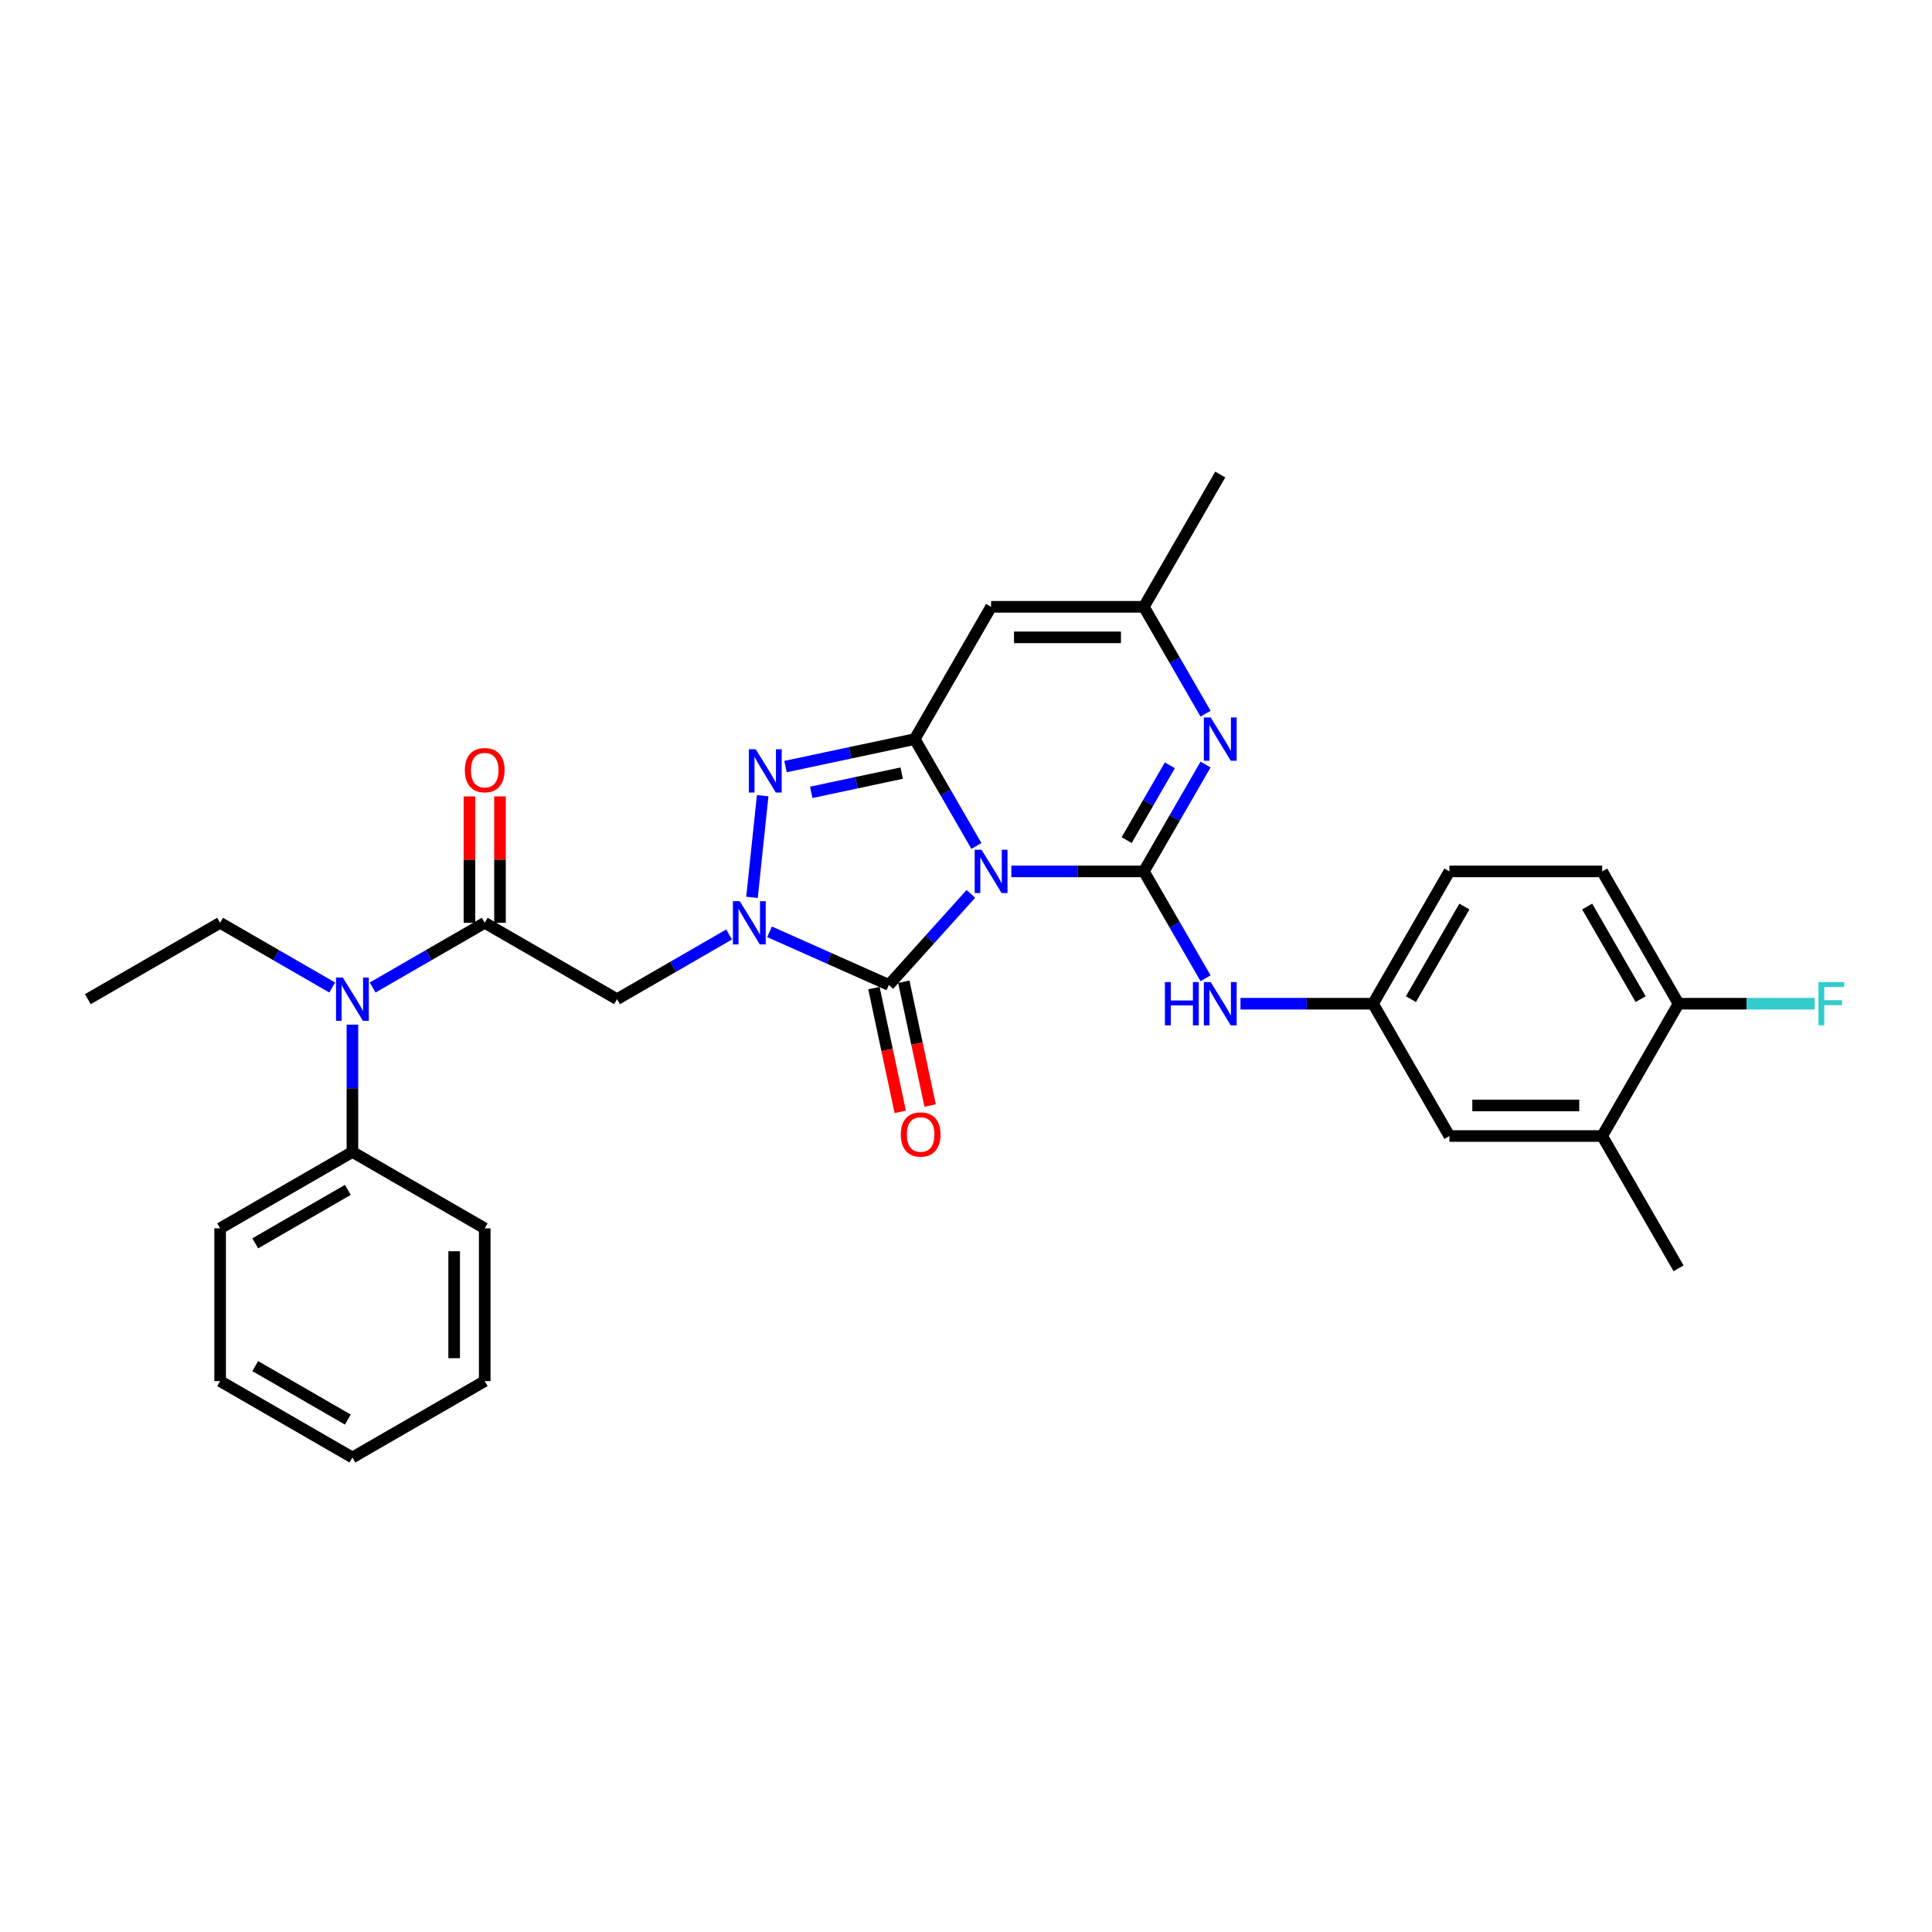 <?xml version='1.0' encoding='iso-8859-1'?>
<svg version='1.1' baseProfile='full'
              xmlns='http://www.w3.org/2000/svg'
                      xmlns:rdkit='http://www.rdkit.org/xml'
                      xmlns:xlink='http://www.w3.org/1999/xlink'
                  xml:space='preserve'
width='1000px' height='1000px' viewBox='0 0 1000 1000'>
<!-- END OF HEADER -->
<rect style='opacity:1.0;fill:#FFFFFF;stroke:none' width='1000' height='1000' x='0' y='0'> </rect>
<path class='bond-0' d='M 523.461,451.041 L 557.762,451.041' style='fill:none;fill-rule:evenodd;stroke:#0000FF;stroke-width:6px;stroke-linecap:butt;stroke-linejoin:miter;stroke-opacity:1' />
<path class='bond-0' d='M 557.762,451.041 L 592.064,451.041' style='fill:none;fill-rule:evenodd;stroke:#000000;stroke-width:6px;stroke-linecap:butt;stroke-linejoin:miter;stroke-opacity:1' />
<path class='bond-1' d='M 505.386,437.868 L 489.421,410.215' style='fill:none;fill-rule:evenodd;stroke:#0000FF;stroke-width:6px;stroke-linecap:butt;stroke-linejoin:miter;stroke-opacity:1' />
<path class='bond-1' d='M 489.421,410.215 L 473.456,382.563' style='fill:none;fill-rule:evenodd;stroke:#000000;stroke-width:6px;stroke-linecap:butt;stroke-linejoin:miter;stroke-opacity:1' />
<path class='bond-3' d='M 502.523,462.668 L 481.302,486.236' style='fill:none;fill-rule:evenodd;stroke:#0000FF;stroke-width:6px;stroke-linecap:butt;stroke-linejoin:miter;stroke-opacity:1' />
<path class='bond-3' d='M 481.302,486.236 L 460.082,509.803' style='fill:none;fill-rule:evenodd;stroke:#000000;stroke-width:6px;stroke-linecap:butt;stroke-linejoin:miter;stroke-opacity:1' />
<path class='bond-5' d='M 592.064,451.041 L 608.029,423.389' style='fill:none;fill-rule:evenodd;stroke:#000000;stroke-width:6px;stroke-linecap:butt;stroke-linejoin:miter;stroke-opacity:1' />
<path class='bond-5' d='M 608.029,423.389 L 623.994,395.736' style='fill:none;fill-rule:evenodd;stroke:#0000FF;stroke-width:6px;stroke-linecap:butt;stroke-linejoin:miter;stroke-opacity:1' />
<path class='bond-5' d='M 583.158,434.838 L 594.333,415.482' style='fill:none;fill-rule:evenodd;stroke:#000000;stroke-width:6px;stroke-linecap:butt;stroke-linejoin:miter;stroke-opacity:1' />
<path class='bond-5' d='M 594.333,415.482 L 605.509,396.125' style='fill:none;fill-rule:evenodd;stroke:#0000FF;stroke-width:6px;stroke-linecap:butt;stroke-linejoin:miter;stroke-opacity:1' />
<path class='bond-10' d='M 592.064,451.041 L 608.029,478.694' style='fill:none;fill-rule:evenodd;stroke:#000000;stroke-width:6px;stroke-linecap:butt;stroke-linejoin:miter;stroke-opacity:1' />
<path class='bond-10' d='M 608.029,478.694 L 623.994,506.346' style='fill:none;fill-rule:evenodd;stroke:#0000FF;stroke-width:6px;stroke-linecap:butt;stroke-linejoin:miter;stroke-opacity:1' />
<path class='bond-4' d='M 473.456,382.563 L 440.018,389.67' style='fill:none;fill-rule:evenodd;stroke:#000000;stroke-width:6px;stroke-linecap:butt;stroke-linejoin:miter;stroke-opacity:1' />
<path class='bond-4' d='M 440.018,389.67 L 406.581,396.778' style='fill:none;fill-rule:evenodd;stroke:#0000FF;stroke-width:6px;stroke-linecap:butt;stroke-linejoin:miter;stroke-opacity:1' />
<path class='bond-4' d='M 466.712,400.164 L 443.306,405.139' style='fill:none;fill-rule:evenodd;stroke:#000000;stroke-width:6px;stroke-linecap:butt;stroke-linejoin:miter;stroke-opacity:1' />
<path class='bond-4' d='M 443.306,405.139 L 419.9,410.114' style='fill:none;fill-rule:evenodd;stroke:#0000FF;stroke-width:6px;stroke-linecap:butt;stroke-linejoin:miter;stroke-opacity:1' />
<path class='bond-6' d='M 473.456,382.563 L 512.992,314.085' style='fill:none;fill-rule:evenodd;stroke:#000000;stroke-width:6px;stroke-linecap:butt;stroke-linejoin:miter;stroke-opacity:1' />
<path class='bond-2' d='M 398.315,482.303 L 429.199,496.053' style='fill:none;fill-rule:evenodd;stroke:#0000FF;stroke-width:6px;stroke-linecap:butt;stroke-linejoin:miter;stroke-opacity:1' />
<path class='bond-2' d='M 429.199,496.053 L 460.082,509.803' style='fill:none;fill-rule:evenodd;stroke:#000000;stroke-width:6px;stroke-linecap:butt;stroke-linejoin:miter;stroke-opacity:1' />
<path class='bond-7' d='M 377.377,483.686 L 348.373,500.432' style='fill:none;fill-rule:evenodd;stroke:#0000FF;stroke-width:6px;stroke-linecap:butt;stroke-linejoin:miter;stroke-opacity:1' />
<path class='bond-7' d='M 348.373,500.432 L 319.368,517.178' style='fill:none;fill-rule:evenodd;stroke:#000000;stroke-width:6px;stroke-linecap:butt;stroke-linejoin:miter;stroke-opacity:1' />
<path class='bond-31' d='M 389.231,464.468 L 394.762,411.845' style='fill:none;fill-rule:evenodd;stroke:#0000FF;stroke-width:6px;stroke-linecap:butt;stroke-linejoin:miter;stroke-opacity:1' />
<path class='bond-12' d='M 452.348,511.447 L 459.154,543.469' style='fill:none;fill-rule:evenodd;stroke:#000000;stroke-width:6px;stroke-linecap:butt;stroke-linejoin:miter;stroke-opacity:1' />
<path class='bond-12' d='M 459.154,543.469 L 465.961,575.491' style='fill:none;fill-rule:evenodd;stroke:#FF0000;stroke-width:6px;stroke-linecap:butt;stroke-linejoin:miter;stroke-opacity:1' />
<path class='bond-12' d='M 467.817,508.159 L 474.623,540.181' style='fill:none;fill-rule:evenodd;stroke:#000000;stroke-width:6px;stroke-linecap:butt;stroke-linejoin:miter;stroke-opacity:1' />
<path class='bond-12' d='M 474.623,540.181 L 481.43,572.203' style='fill:none;fill-rule:evenodd;stroke:#FF0000;stroke-width:6px;stroke-linecap:butt;stroke-linejoin:miter;stroke-opacity:1' />
<path class='bond-32' d='M 623.994,369.39 L 608.029,341.737' style='fill:none;fill-rule:evenodd;stroke:#0000FF;stroke-width:6px;stroke-linecap:butt;stroke-linejoin:miter;stroke-opacity:1' />
<path class='bond-32' d='M 608.029,341.737 L 592.064,314.085' style='fill:none;fill-rule:evenodd;stroke:#000000;stroke-width:6px;stroke-linecap:butt;stroke-linejoin:miter;stroke-opacity:1' />
<path class='bond-9' d='M 512.992,314.085 L 592.064,314.085' style='fill:none;fill-rule:evenodd;stroke:#000000;stroke-width:6px;stroke-linecap:butt;stroke-linejoin:miter;stroke-opacity:1' />
<path class='bond-9' d='M 524.852,329.899 L 580.203,329.899' style='fill:none;fill-rule:evenodd;stroke:#000000;stroke-width:6px;stroke-linecap:butt;stroke-linejoin:miter;stroke-opacity:1' />
<path class='bond-8' d='M 319.368,517.178 L 250.89,477.642' style='fill:none;fill-rule:evenodd;stroke:#000000;stroke-width:6px;stroke-linecap:butt;stroke-linejoin:miter;stroke-opacity:1' />
<path class='bond-11' d='M 250.89,477.642 L 221.885,494.388' style='fill:none;fill-rule:evenodd;stroke:#000000;stroke-width:6px;stroke-linecap:butt;stroke-linejoin:miter;stroke-opacity:1' />
<path class='bond-11' d='M 221.885,494.388 L 192.88,511.133' style='fill:none;fill-rule:evenodd;stroke:#0000FF;stroke-width:6px;stroke-linecap:butt;stroke-linejoin:miter;stroke-opacity:1' />
<path class='bond-15' d='M 258.797,477.642 L 258.797,444.93' style='fill:none;fill-rule:evenodd;stroke:#000000;stroke-width:6px;stroke-linecap:butt;stroke-linejoin:miter;stroke-opacity:1' />
<path class='bond-15' d='M 258.797,444.93 L 258.797,412.218' style='fill:none;fill-rule:evenodd;stroke:#FF0000;stroke-width:6px;stroke-linecap:butt;stroke-linejoin:miter;stroke-opacity:1' />
<path class='bond-15' d='M 242.982,477.642 L 242.982,444.93' style='fill:none;fill-rule:evenodd;stroke:#000000;stroke-width:6px;stroke-linecap:butt;stroke-linejoin:miter;stroke-opacity:1' />
<path class='bond-15' d='M 242.982,444.93 L 242.982,412.218' style='fill:none;fill-rule:evenodd;stroke:#FF0000;stroke-width:6px;stroke-linecap:butt;stroke-linejoin:miter;stroke-opacity:1' />
<path class='bond-23' d='M 592.064,314.085 L 631.6,245.606' style='fill:none;fill-rule:evenodd;stroke:#000000;stroke-width:6px;stroke-linecap:butt;stroke-linejoin:miter;stroke-opacity:1' />
<path class='bond-14' d='M 642.069,519.52 L 676.37,519.52' style='fill:none;fill-rule:evenodd;stroke:#0000FF;stroke-width:6px;stroke-linecap:butt;stroke-linejoin:miter;stroke-opacity:1' />
<path class='bond-14' d='M 676.37,519.52 L 710.672,519.52' style='fill:none;fill-rule:evenodd;stroke:#000000;stroke-width:6px;stroke-linecap:butt;stroke-linejoin:miter;stroke-opacity:1' />
<path class='bond-18' d='M 182.411,530.351 L 182.411,563.3' style='fill:none;fill-rule:evenodd;stroke:#0000FF;stroke-width:6px;stroke-linecap:butt;stroke-linejoin:miter;stroke-opacity:1' />
<path class='bond-18' d='M 182.411,563.3 L 182.411,596.25' style='fill:none;fill-rule:evenodd;stroke:#000000;stroke-width:6px;stroke-linecap:butt;stroke-linejoin:miter;stroke-opacity:1' />
<path class='bond-22' d='M 171.942,511.133 L 142.938,494.388' style='fill:none;fill-rule:evenodd;stroke:#0000FF;stroke-width:6px;stroke-linecap:butt;stroke-linejoin:miter;stroke-opacity:1' />
<path class='bond-22' d='M 142.938,494.388 L 113.933,477.642' style='fill:none;fill-rule:evenodd;stroke:#000000;stroke-width:6px;stroke-linecap:butt;stroke-linejoin:miter;stroke-opacity:1' />
<path class='bond-13' d='M 829.28,587.998 L 750.208,587.998' style='fill:none;fill-rule:evenodd;stroke:#000000;stroke-width:6px;stroke-linecap:butt;stroke-linejoin:miter;stroke-opacity:1' />
<path class='bond-13' d='M 817.419,572.184 L 762.068,572.184' style='fill:none;fill-rule:evenodd;stroke:#000000;stroke-width:6px;stroke-linecap:butt;stroke-linejoin:miter;stroke-opacity:1' />
<path class='bond-24' d='M 829.28,587.998 L 868.816,656.476' style='fill:none;fill-rule:evenodd;stroke:#000000;stroke-width:6px;stroke-linecap:butt;stroke-linejoin:miter;stroke-opacity:1' />
<path class='bond-33' d='M 829.28,587.998 L 868.816,519.52' style='fill:none;fill-rule:evenodd;stroke:#000000;stroke-width:6px;stroke-linecap:butt;stroke-linejoin:miter;stroke-opacity:1' />
<path class='bond-17' d='M 710.672,519.52 L 750.208,587.998' style='fill:none;fill-rule:evenodd;stroke:#000000;stroke-width:6px;stroke-linecap:butt;stroke-linejoin:miter;stroke-opacity:1' />
<path class='bond-20' d='M 710.672,519.52 L 750.208,451.041' style='fill:none;fill-rule:evenodd;stroke:#000000;stroke-width:6px;stroke-linecap:butt;stroke-linejoin:miter;stroke-opacity:1' />
<path class='bond-20' d='M 730.298,517.155 L 757.973,469.22' style='fill:none;fill-rule:evenodd;stroke:#000000;stroke-width:6px;stroke-linecap:butt;stroke-linejoin:miter;stroke-opacity:1' />
<path class='bond-16' d='M 868.816,519.52 L 829.28,451.041' style='fill:none;fill-rule:evenodd;stroke:#000000;stroke-width:6px;stroke-linecap:butt;stroke-linejoin:miter;stroke-opacity:1' />
<path class='bond-16' d='M 849.19,517.155 L 821.514,469.22' style='fill:none;fill-rule:evenodd;stroke:#000000;stroke-width:6px;stroke-linecap:butt;stroke-linejoin:miter;stroke-opacity:1' />
<path class='bond-21' d='M 868.816,519.52 L 904.034,519.52' style='fill:none;fill-rule:evenodd;stroke:#000000;stroke-width:6px;stroke-linecap:butt;stroke-linejoin:miter;stroke-opacity:1' />
<path class='bond-21' d='M 904.034,519.52 L 939.253,519.52' style='fill:none;fill-rule:evenodd;stroke:#33CCCC;stroke-width:6px;stroke-linecap:butt;stroke-linejoin:miter;stroke-opacity:1' />
<path class='bond-25' d='M 182.411,596.25 L 113.933,635.786' style='fill:none;fill-rule:evenodd;stroke:#000000;stroke-width:6px;stroke-linecap:butt;stroke-linejoin:miter;stroke-opacity:1' />
<path class='bond-25' d='M 180.047,615.876 L 132.112,643.551' style='fill:none;fill-rule:evenodd;stroke:#000000;stroke-width:6px;stroke-linecap:butt;stroke-linejoin:miter;stroke-opacity:1' />
<path class='bond-26' d='M 182.411,596.25 L 250.89,635.786' style='fill:none;fill-rule:evenodd;stroke:#000000;stroke-width:6px;stroke-linecap:butt;stroke-linejoin:miter;stroke-opacity:1' />
<path class='bond-19' d='M 829.28,451.041 L 750.208,451.041' style='fill:none;fill-rule:evenodd;stroke:#000000;stroke-width:6px;stroke-linecap:butt;stroke-linejoin:miter;stroke-opacity:1' />
<path class='bond-27' d='M 113.933,477.642 L 45.455,517.178' style='fill:none;fill-rule:evenodd;stroke:#000000;stroke-width:6px;stroke-linecap:butt;stroke-linejoin:miter;stroke-opacity:1' />
<path class='bond-28' d='M 113.933,635.786 L 113.933,714.858' style='fill:none;fill-rule:evenodd;stroke:#000000;stroke-width:6px;stroke-linecap:butt;stroke-linejoin:miter;stroke-opacity:1' />
<path class='bond-29' d='M 250.89,635.786 L 250.89,714.858' style='fill:none;fill-rule:evenodd;stroke:#000000;stroke-width:6px;stroke-linecap:butt;stroke-linejoin:miter;stroke-opacity:1' />
<path class='bond-29' d='M 235.075,647.647 L 235.075,702.997' style='fill:none;fill-rule:evenodd;stroke:#000000;stroke-width:6px;stroke-linecap:butt;stroke-linejoin:miter;stroke-opacity:1' />
<path class='bond-34' d='M 113.933,714.858 L 182.411,754.394' style='fill:none;fill-rule:evenodd;stroke:#000000;stroke-width:6px;stroke-linecap:butt;stroke-linejoin:miter;stroke-opacity:1' />
<path class='bond-34' d='M 132.112,707.092 L 180.047,734.768' style='fill:none;fill-rule:evenodd;stroke:#000000;stroke-width:6px;stroke-linecap:butt;stroke-linejoin:miter;stroke-opacity:1' />
<path class='bond-30' d='M 250.89,714.858 L 182.411,754.394' style='fill:none;fill-rule:evenodd;stroke:#000000;stroke-width:6px;stroke-linecap:butt;stroke-linejoin:miter;stroke-opacity:1' />
<path  class='atom-0' d='M 508.042 439.845
L 515.38 451.706
Q 516.107 452.876, 517.277 454.995
Q 518.448 457.114, 518.511 457.241
L 518.511 439.845
L 521.484 439.845
L 521.484 462.238
L 518.416 462.238
L 510.54 449.27
Q 509.623 447.752, 508.643 446.012
Q 507.694 444.273, 507.409 443.735
L 507.409 462.238
L 504.499 462.238
L 504.499 439.845
L 508.042 439.845
' fill='#0000FF'/>
<path  class='atom-3' d='M 382.896 466.445
L 390.234 478.306
Q 390.962 479.476, 392.132 481.595
Q 393.302 483.715, 393.366 483.841
L 393.366 466.445
L 396.339 466.445
L 396.339 488.838
L 393.271 488.838
L 385.395 475.871
Q 384.478 474.352, 383.497 472.613
Q 382.548 470.873, 382.264 470.336
L 382.264 488.838
L 379.354 488.838
L 379.354 466.445
L 382.896 466.445
' fill='#0000FF'/>
<path  class='atom-5' d='M 391.162 387.806
L 398.5 399.667
Q 399.227 400.837, 400.397 402.957
Q 401.568 405.076, 401.631 405.202
L 401.631 387.806
L 404.604 387.806
L 404.604 410.2
L 401.536 410.2
L 393.66 397.232
Q 392.743 395.714, 391.763 393.974
Q 390.814 392.234, 390.529 391.697
L 390.529 410.2
L 387.619 410.2
L 387.619 387.806
L 391.162 387.806
' fill='#0000FF'/>
<path  class='atom-6' d='M 626.65 371.366
L 633.988 383.227
Q 634.715 384.397, 635.885 386.517
Q 637.056 388.636, 637.119 388.762
L 637.119 371.366
L 640.092 371.366
L 640.092 393.76
L 637.024 393.76
L 629.148 380.792
Q 628.231 379.274, 627.251 377.534
Q 626.302 375.794, 626.017 375.257
L 626.017 393.76
L 623.107 393.76
L 623.107 371.366
L 626.65 371.366
' fill='#0000FF'/>
<path  class='atom-11' d='M 602.96 508.323
L 605.996 508.323
L 605.996 517.843
L 617.446 517.843
L 617.446 508.323
L 620.482 508.323
L 620.482 530.716
L 617.446 530.716
L 617.446 520.374
L 605.996 520.374
L 605.996 530.716
L 602.96 530.716
L 602.96 508.323
' fill='#0000FF'/>
<path  class='atom-11' d='M 626.65 508.323
L 633.988 520.184
Q 634.715 521.354, 635.885 523.473
Q 637.056 525.592, 637.119 525.719
L 637.119 508.323
L 640.092 508.323
L 640.092 530.716
L 637.024 530.716
L 629.148 517.748
Q 628.231 516.23, 627.251 514.491
Q 626.302 512.751, 626.017 512.213
L 626.017 530.716
L 623.107 530.716
L 623.107 508.323
L 626.65 508.323
' fill='#0000FF'/>
<path  class='atom-12' d='M 177.461 505.981
L 184.799 517.842
Q 185.527 519.012, 186.697 521.131
Q 187.867 523.251, 187.93 523.377
L 187.93 505.981
L 190.904 505.981
L 190.904 528.374
L 187.836 528.374
L 179.96 515.407
Q 179.043 513.888, 178.062 512.149
Q 177.113 510.409, 176.829 509.872
L 176.829 528.374
L 173.919 528.374
L 173.919 505.981
L 177.461 505.981
' fill='#0000FF'/>
<path  class='atom-13' d='M 466.243 587.211
Q 466.243 581.834, 468.9 578.829
Q 471.556 575.824, 476.522 575.824
Q 481.488 575.824, 484.145 578.829
Q 486.802 581.834, 486.802 587.211
Q 486.802 592.651, 484.113 595.75
Q 481.425 598.818, 476.522 598.818
Q 471.588 598.818, 468.9 595.75
Q 466.243 592.682, 466.243 587.211
M 476.522 596.288
Q 479.938 596.288, 481.773 594.011
Q 483.639 591.702, 483.639 587.211
Q 483.639 582.814, 481.773 580.6
Q 479.938 578.355, 476.522 578.355
Q 473.106 578.355, 471.24 580.569
Q 469.406 582.783, 469.406 587.211
Q 469.406 591.734, 471.24 594.011
Q 473.106 596.288, 476.522 596.288
' fill='#FF0000'/>
<path  class='atom-16' d='M 240.61 398.633
Q 240.61 393.256, 243.267 390.251
Q 245.924 387.247, 250.89 387.247
Q 255.855 387.247, 258.512 390.251
Q 261.169 393.256, 261.169 398.633
Q 261.169 404.073, 258.481 407.173
Q 255.792 410.241, 250.89 410.241
Q 245.956 410.241, 243.267 407.173
Q 240.61 404.105, 240.61 398.633
M 250.89 407.711
Q 254.306 407.711, 256.14 405.433
Q 258.006 403.124, 258.006 398.633
Q 258.006 394.237, 256.14 392.023
Q 254.306 389.777, 250.89 389.777
Q 247.474 389.777, 245.608 391.991
Q 243.773 394.205, 243.773 398.633
Q 243.773 403.156, 245.608 405.433
Q 247.474 407.711, 250.89 407.711
' fill='#FF0000'/>
<path  class='atom-22' d='M 941.23 508.323
L 954.545 508.323
L 954.545 510.885
L 944.234 510.885
L 944.234 517.685
L 953.407 517.685
L 953.407 520.279
L 944.234 520.279
L 944.234 530.716
L 941.23 530.716
L 941.23 508.323
' fill='#33CCCC'/>
</svg>
